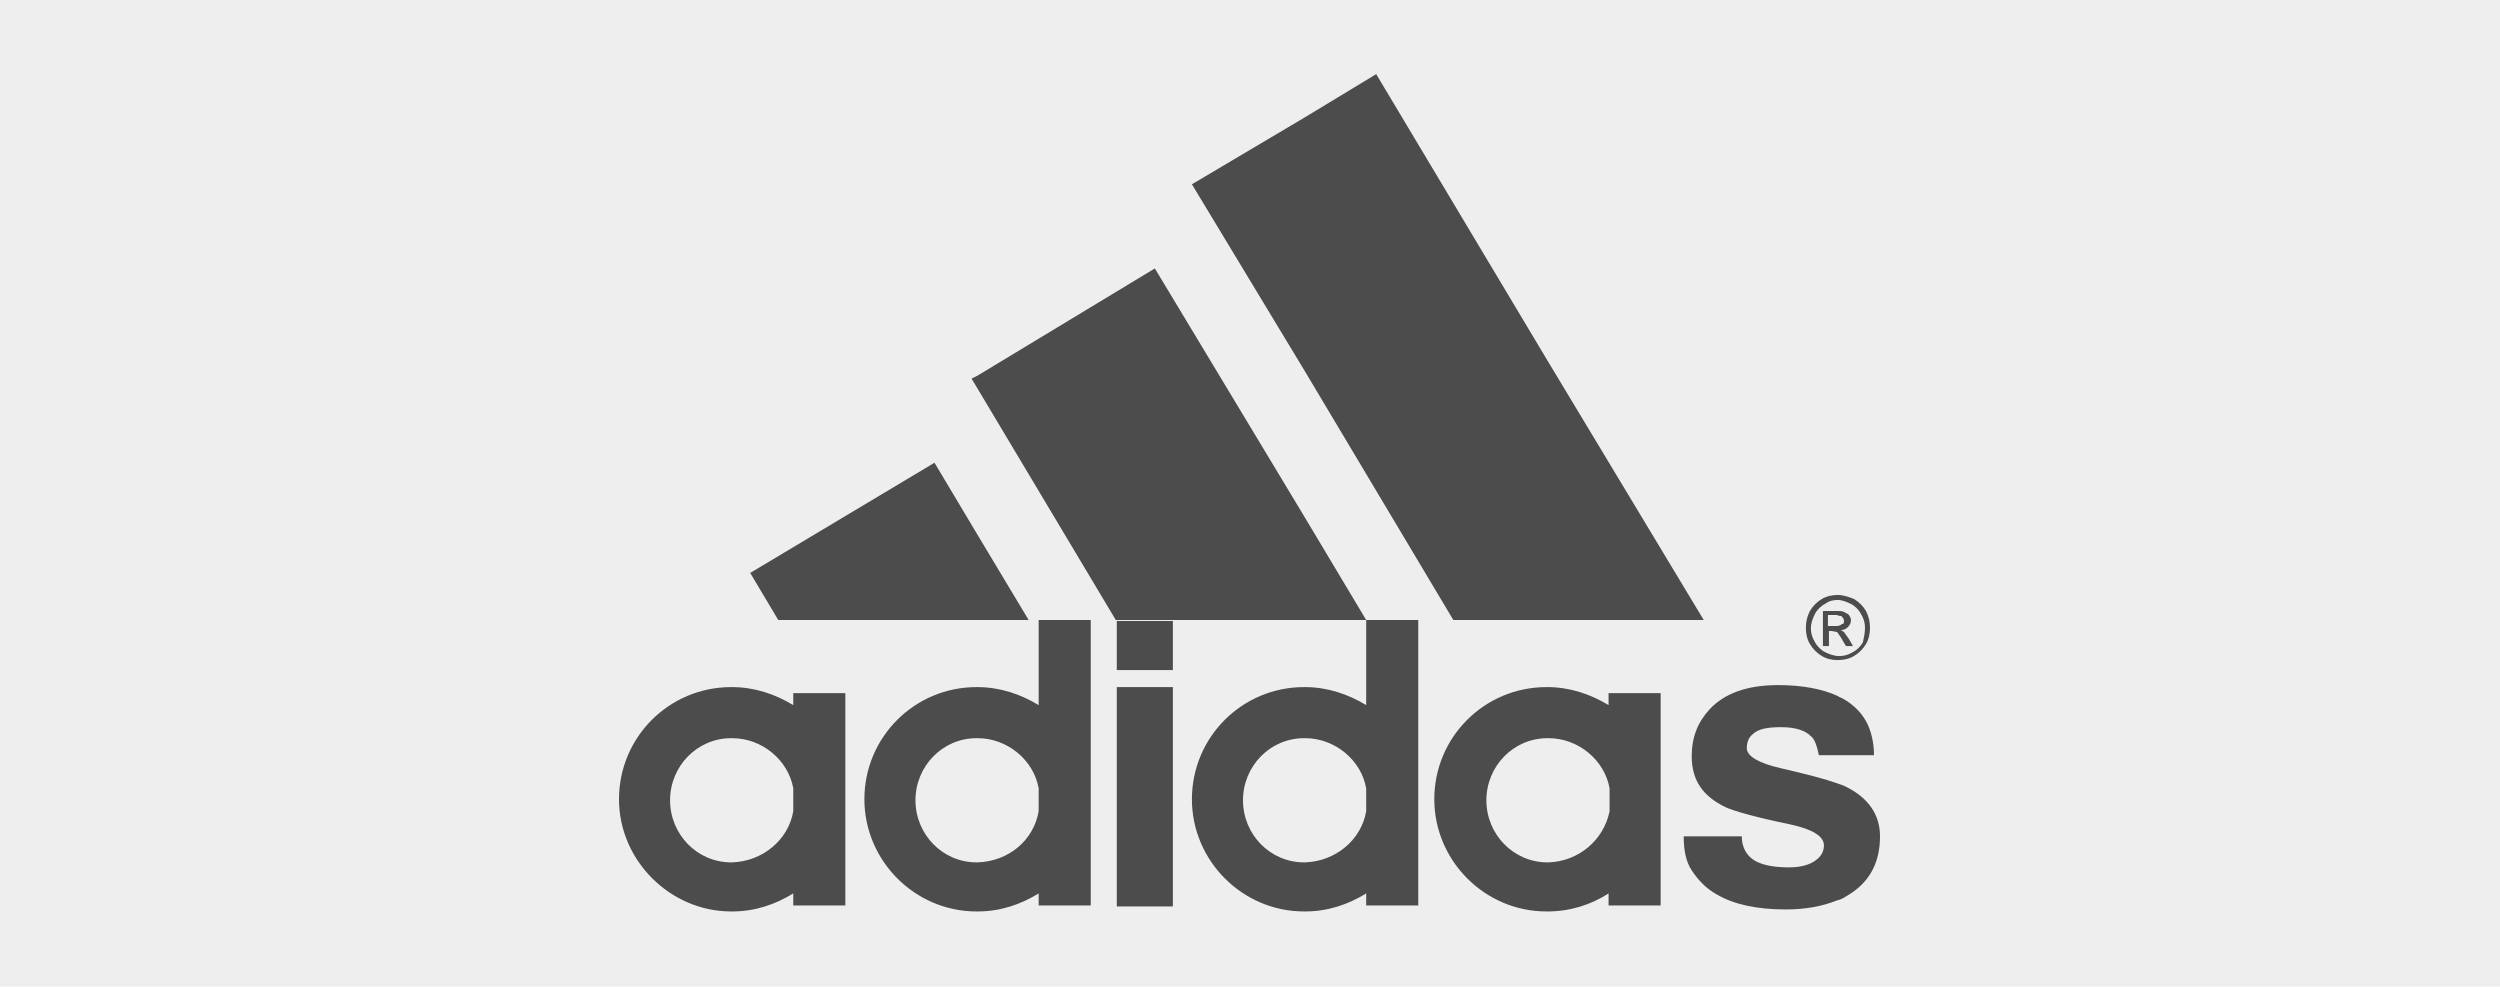 <?xml version="1.0" encoding="utf-8"?>
<!-- Generator: Adobe Illustrator 21.1.0, SVG Export Plug-In . SVG Version: 6.00 Build 0)  -->
<svg version="1.1" id="Capa_1" xmlns="http://www.w3.org/2000/svg" xmlns:xlink="http://www.w3.org/1999/xlink" x="0px" y="0px"
	 width="249.6px" height="98.5px" viewBox="0 0 249.6 98.5" style="enable-background:new 0 0 249.6 98.5;" xml:space="preserve">
<style type="text/css">
	.st0{fill:#EEEEEE;}
	.st1{fill:#4C4C4C;}
</style>
<rect class="st0" width="249.6" height="98.5"/>
<g>
	<g id="XMLID_2_">
		<g>
			<path class="st1" d="M187.1,75.4h-3.6h-1.9c-0.2-0.9-0.4-1.6-0.8-1.9c-0.6-0.6-1.6-0.9-3-0.9c-1.4,0-2.3,0.2-2.8,0.7
				c-0.4,0.3-0.6,0.8-0.6,1.4c0,0.8,1.2,1.5,3.4,2c2.6,0.6,4.5,1.1,5.6,1.5c0.3,0.1,0.6,0.2,0.8,0.3c2.3,1.1,3.5,2.8,3.5,5
				c0,2.7-1.1,4.7-3.4,6c-0.3,0.2-0.5,0.3-0.9,0.4c-1.5,0.6-3.2,0.9-5.1,0.9c-2.9,0-5.2-0.5-6.9-1.5c-1.1-0.6-1.9-1.5-2.5-2.4
				s-0.8-2.1-0.8-3.4h5.8c0,1,0.4,1.8,1.1,2.3c0.7,0.5,1.9,0.8,3.6,0.8c1.3,0,2.2-0.3,2.8-0.8c0.5-0.4,0.7-0.9,0.7-1.4
				c0-0.9-1.1-1.6-3.4-2.1c-3.4-0.7-5.5-1.3-6.4-1.7c-2.3-1.1-3.4-2.7-3.4-5.1c0-1.9,0.6-3.4,1.8-4.7c1.5-1.6,3.8-2.4,6.8-2.4
				c2.5,0,4.5,0.4,6,1.1c0.1,0.1,0.2,0.1,0.4,0.2c1.1,0.6,1.9,1.4,2.4,2.3C186.8,72.9,187.1,74.1,187.1,75.4z"/>
			<path class="st1" d="M184.1,62c0-0.1,0-0.2-0.1-0.3c-0.1-0.1-0.1-0.2-0.2-0.2c-0.1,0-0.2,0-0.4-0.1h-0.2h-0.7v1.1h0.7
				c0.1,0,0.1,0,0.2,0c0.2,0,0.4-0.1,0.5-0.2C184.1,62.3,184.1,62.2,184.1,62z M184.6,61.4c0.1,0.2,0.2,0.3,0.2,0.5
				c0,0.3-0.1,0.5-0.3,0.7c-0.2,0.2-0.4,0.3-0.7,0.3c0.1,0.1,0.2,0.1,0.3,0.2l0.5,0.7l0.4,0.7h-0.7L184,64c-0.2-0.4-0.4-0.6-0.5-0.8
				c0,0,0,0-0.1-0.1l-0.5-0.1h-0.3v1.5H182V61h1.2c0.1,0,0.2,0,0.2,0c0.3,0,0.5,0,0.7,0.1C184.3,61.2,184.5,61.3,184.6,61.4z"/>
			<path class="st1" d="M186.2,62.7c0-0.5-0.1-0.9-0.4-1.4c-0.2-0.4-0.6-0.8-1-1c-0.4-0.2-0.9-0.4-1.3-0.4c0,0,0,0,0,0
				c-0.5,0-0.9,0.1-1.3,0.4c-0.4,0.2-0.8,0.6-1,1c-0.2,0.4-0.4,0.9-0.4,1.4c0,0.5,0.1,0.9,0.4,1.4c0.2,0.4,0.6,0.8,1,1
				c0.4,0.2,0.9,0.4,1.4,0.4c0,0,0,0,0,0c0.5,0,0.9-0.1,1.4-0.4c0.4-0.2,0.8-0.6,1-1C186.1,63.6,186.2,63.2,186.2,62.7z M186.7,62.7
				c0,0.5-0.1,1.1-0.4,1.6c-0.3,0.5-0.7,0.9-1.2,1.2c-0.5,0.3-1.1,0.4-1.6,0.4c0,0,0,0,0,0c-0.6,0-1.1-0.1-1.6-0.4
				c-0.5-0.3-0.9-0.7-1.2-1.2c-0.3-0.5-0.4-1.1-0.4-1.6c0-0.6,0.1-1.1,0.4-1.7c0.3-0.5,0.7-0.9,1.2-1.2c0.5-0.3,1.1-0.4,1.6-0.4
				c0,0,0,0,0,0c0.5,0,1.1,0.2,1.6,0.4c0.5,0.3,0.9,0.7,1.2,1.2C186.6,61.6,186.7,62.1,186.7,62.7z"/>
			<polygon class="st1" points="154.5,36 170.1,61.9 154.5,61.9 145.1,61.9 130.3,37.1 119,18.4 130.3,11.7 137.4,7.4 			"/>
			<path class="st1" d="M165.8,79.8v10.6h-5.2v-1.2c-1.7,1.1-3.8,1.8-6.1,1.8c0,0,0,0-0.1,0c-6.2,0-11.2-5.1-11.2-11.2
				c0-6.2,5-11.2,11.2-11.2c0,0,0,0,0.1,0c2.2,0,4.3,0.7,6.1,1.8v-1.2h5.2V79.8z M160.7,81v-2.3c-0.5-2.8-3.1-5-6.1-5c0,0,0,0-0.1,0
				c-3.4,0-6.1,2.8-6.1,6.2c0,3.4,2.7,6.2,6.1,6.2c0,0,0,0,0.1,0C157.6,86,160.1,83.9,160.7,81z"/>
			<path class="st1" d="M141.6,79.8v10.6h-5.2v-1.2c-1.8,1.1-3.8,1.8-6.1,1.8c0,0,0,0-0.1,0c-6.2,0-11.2-5.1-11.2-11.2
				c0-6.2,5-11.2,11.2-11.2c0,0,0,0,0.1,0c2.2,0,4.3,0.7,6.1,1.8v-8.5h5.2V79.8z M136.4,81v-2.3c-0.5-2.8-3.1-5-6.1-5c0,0,0,0-0.1,0
				c-3.4,0-6.1,2.8-6.1,6.2c0,3.4,2.7,6.2,6.1,6.2c0,0,0,0,0.1,0C133.3,86,135.9,83.9,136.4,81z"/>
			<polygon class="st1" points="130.3,51.7 136.4,61.9 130.3,61.9 111.4,61.9 97.6,38.8 97,37.8 97.6,37.5 115.3,26.8 			"/>
			<rect x="111.5" y="68.6" class="st1" width="5.6" height="21.9"/>
			<rect x="111.5" y="62" class="st1" width="5.6" height="4.9"/>
			<path class="st1" d="M108.9,79.8v10.6h-5.2v-1.2c-1.8,1.1-3.8,1.8-6.1,1.8c0,0,0,0-0.1,0c-6.2,0-11.2-5.1-11.2-11.2
				c0-6.2,5-11.2,11.2-11.2c0,0,0,0,0.1,0c2.2,0,4.3,0.7,6.1,1.8v-8.5h5.2V79.8z M103.7,81v-2.3c-0.5-2.8-3.1-5-6.1-5c0,0,0,0-0.1,0
				c-3.4,0-6.1,2.8-6.1,6.2c0,3.4,2.7,6.2,6.1,6.2c0,0,0,0,0.1,0C100.7,86,103.2,83.9,103.7,81z"/>
			<polygon class="st1" points="97.6,53.4 102.7,61.9 97.6,61.9 77.7,61.9 74.9,57.2 93.3,46.2 			"/>
			<path class="st1" d="M84.4,79.8v10.6h-5.2v-1.2c-1.8,1.1-3.8,1.8-6.1,1.8c0,0,0,0-0.1,0c-6.1,0-11.2-5.1-11.2-11.2
				c0-6.2,5-11.2,11.2-11.2c0,0,0,0,0.1,0c2.2,0,4.3,0.7,6.1,1.8v-1.2h5.2V79.8z M79.2,81v-2.3c-0.5-2.8-3.1-5-6.1-5c0,0,0,0-0.1,0
				c-3.4,0-6.1,2.8-6.1,6.2c0,3.4,2.7,6.2,6.1,6.2c0,0,0,0,0.1,0C76.1,86,78.7,83.9,79.2,81z"/>
		</g>
	</g>
</g>
</svg>
